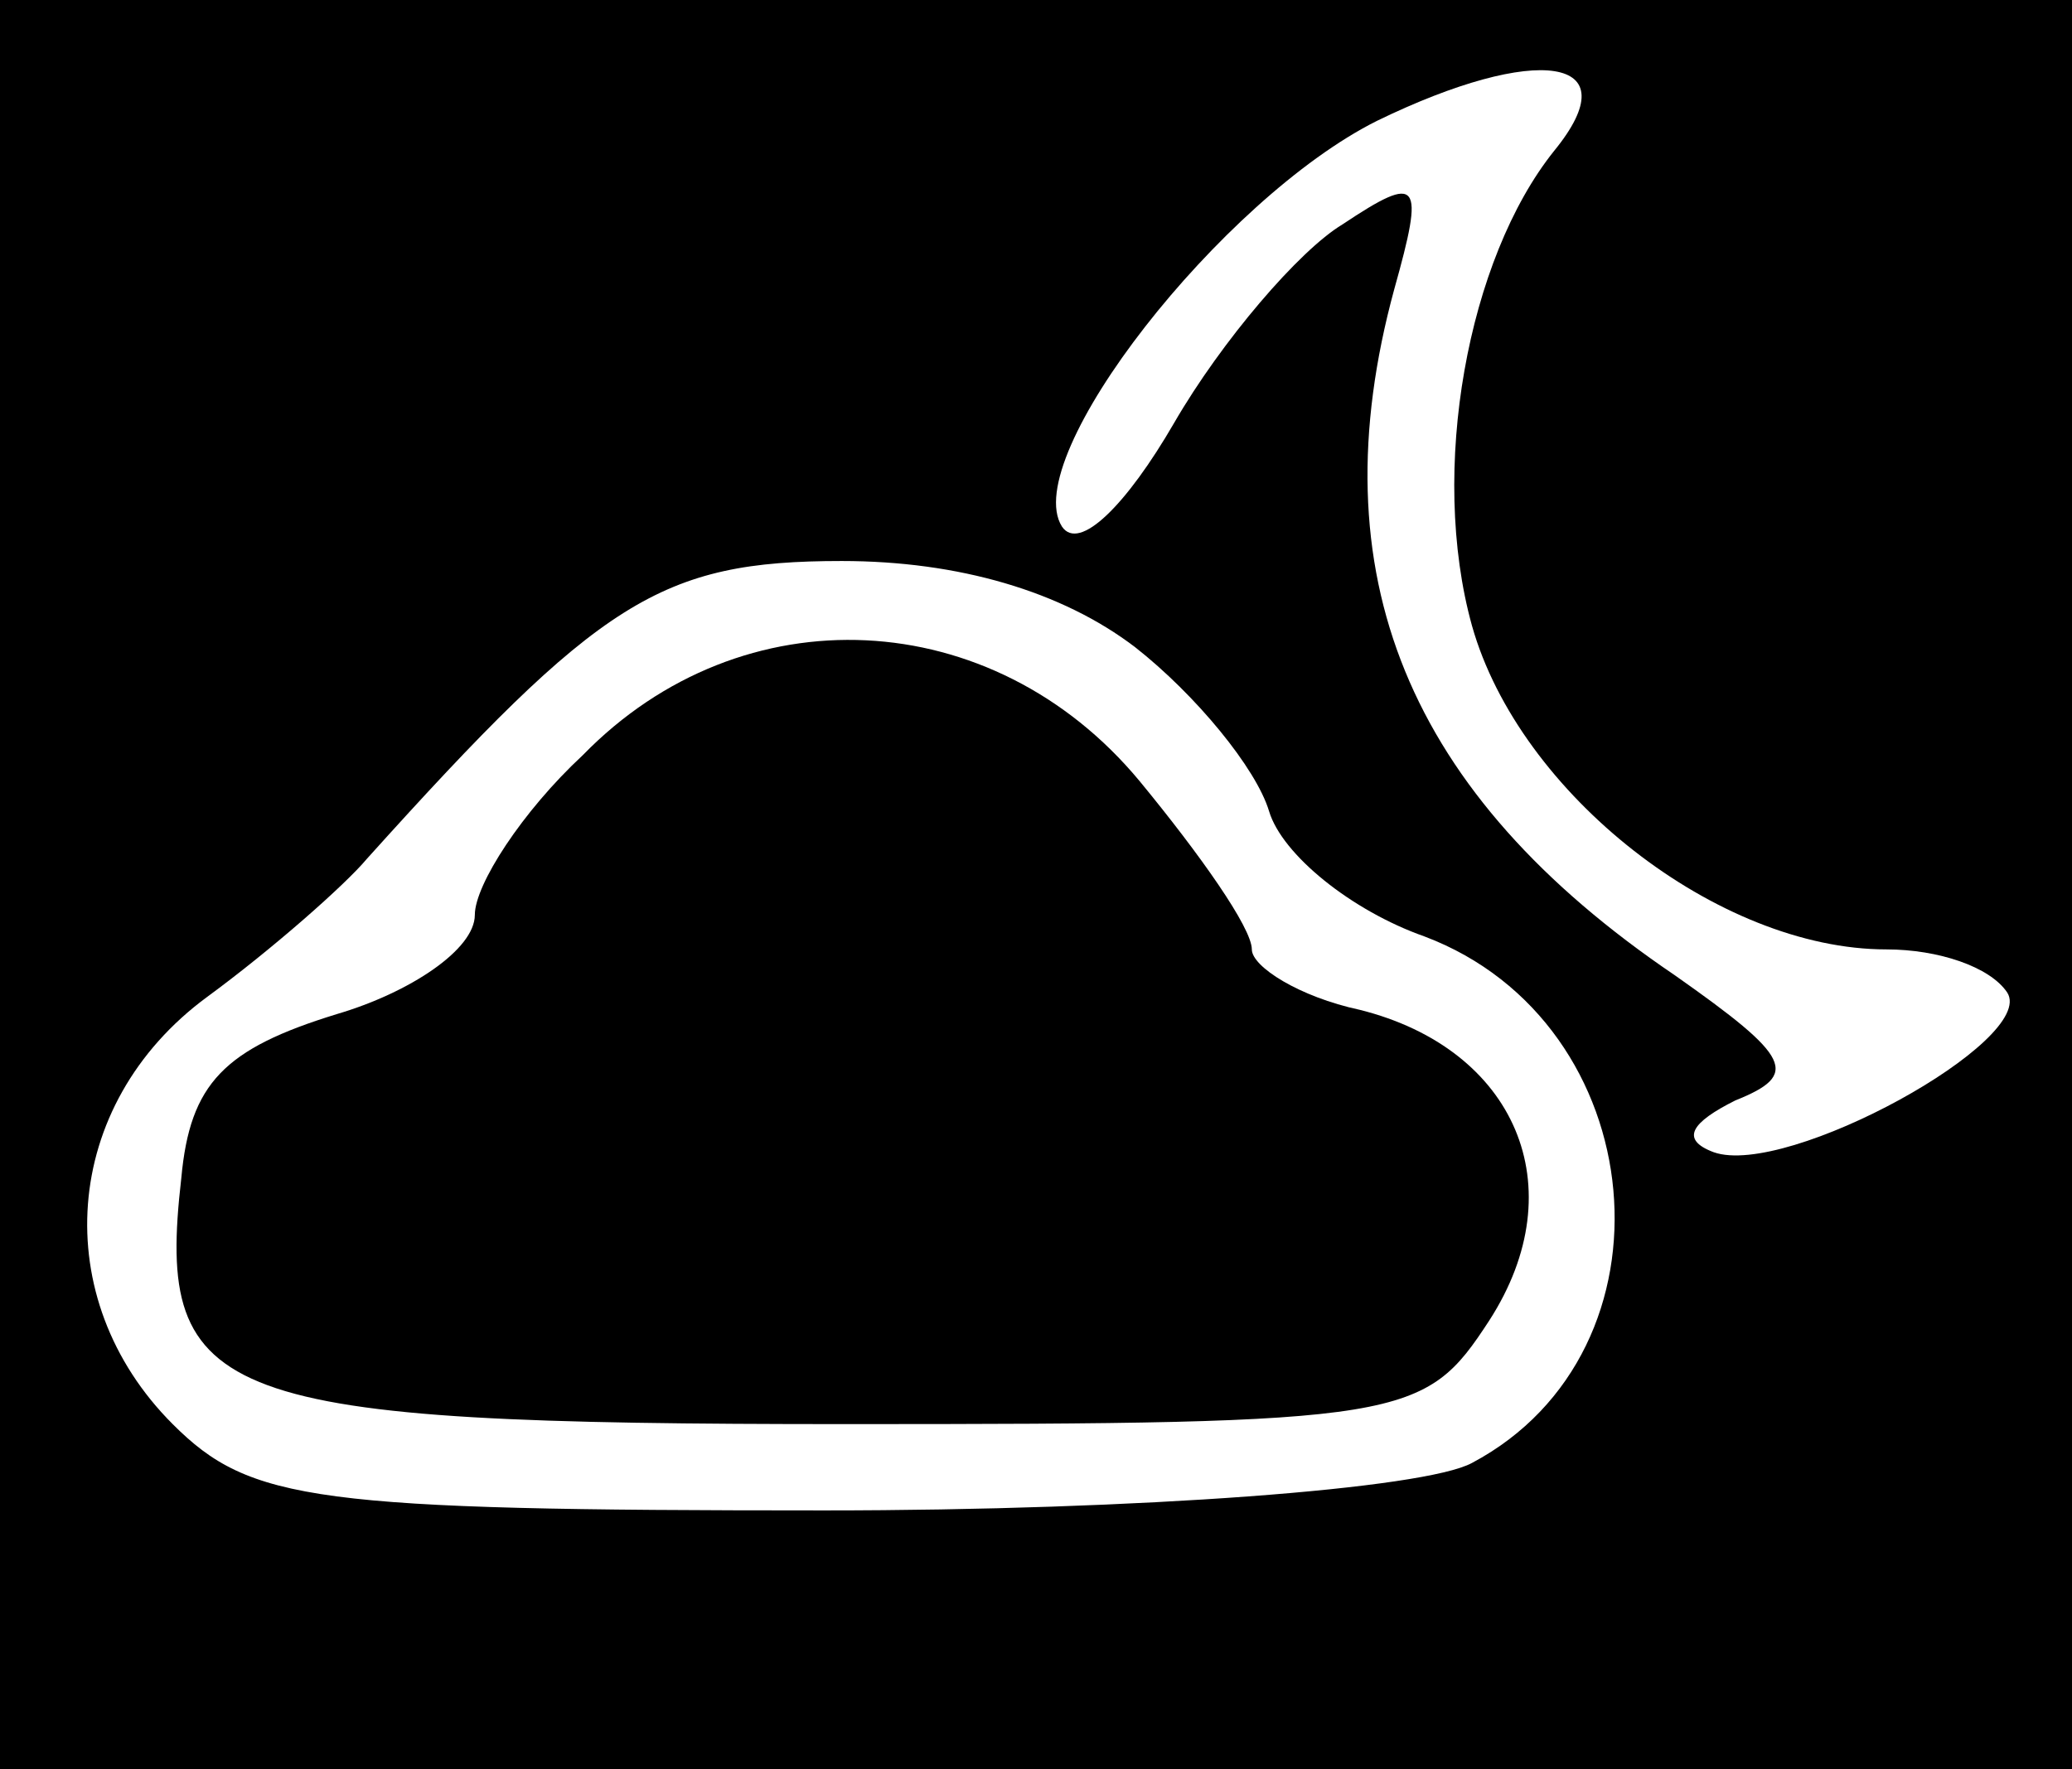 <?xml version="1.0" standalone="no"?>
<!DOCTYPE svg PUBLIC "-//W3C//DTD SVG 20010904//EN"
 "http://www.w3.org/TR/2001/REC-SVG-20010904/DTD/svg10.dtd">
<svg version="1.0" xmlns="http://www.w3.org/2000/svg"
 width="48pt" height="41pt" viewBox="0 0 48 41"
 preserveAspectRatio="xMidYMid meet">
<g transform="translate(0,41) scale(0.1,-0.1)"
fill="#000000" stroke="none">
<path d="M0 205 l0 -205 240 0 240 0 0 205 0 205 -240 0 -240 0 0 -205z m360
170 c-20 -25 -29 -74 -19 -110 11 -39 57 -75 96 -75 12 0 24 -4 28 -10 7 -11
-51 -43 -68 -37 -8 3 -5 7 5 12 15 6 13 10 -14 29 -62 42 -83 93 -65 159 7 25
6 27 -12 15 -10 -6 -28 -27 -39 -46 -11 -19 -22 -30 -26 -24 -10 16 37 76 73
94 37 18 59 15 41 -7z m-97 -115 c14 -11 28 -28 31 -38 3 -10 19 -23 36 -29
53 -20 60 -96 11 -122 -11 -6 -77 -11 -150 -11 -118 0 -133 2 -151 20 -29 29
-26 74 8 99 15 11 32 26 37 32 54 60 68 69 110 69 27 0 51 -7 68 -20z"/>
<path d="M135 235 c-14 -13 -25 -30 -25 -37 0 -8 -15 -18 -32 -23 -26 -8 -34
-16 -36 -38 -6 -52 8 -57 154 -57 130 0 134 1 149 24 20 31 6 63 -30 72 -14 3
-25 10 -25 14 0 5 -12 22 -26 39 -34 41 -92 44 -129 6z"/>
</g>
</svg>
